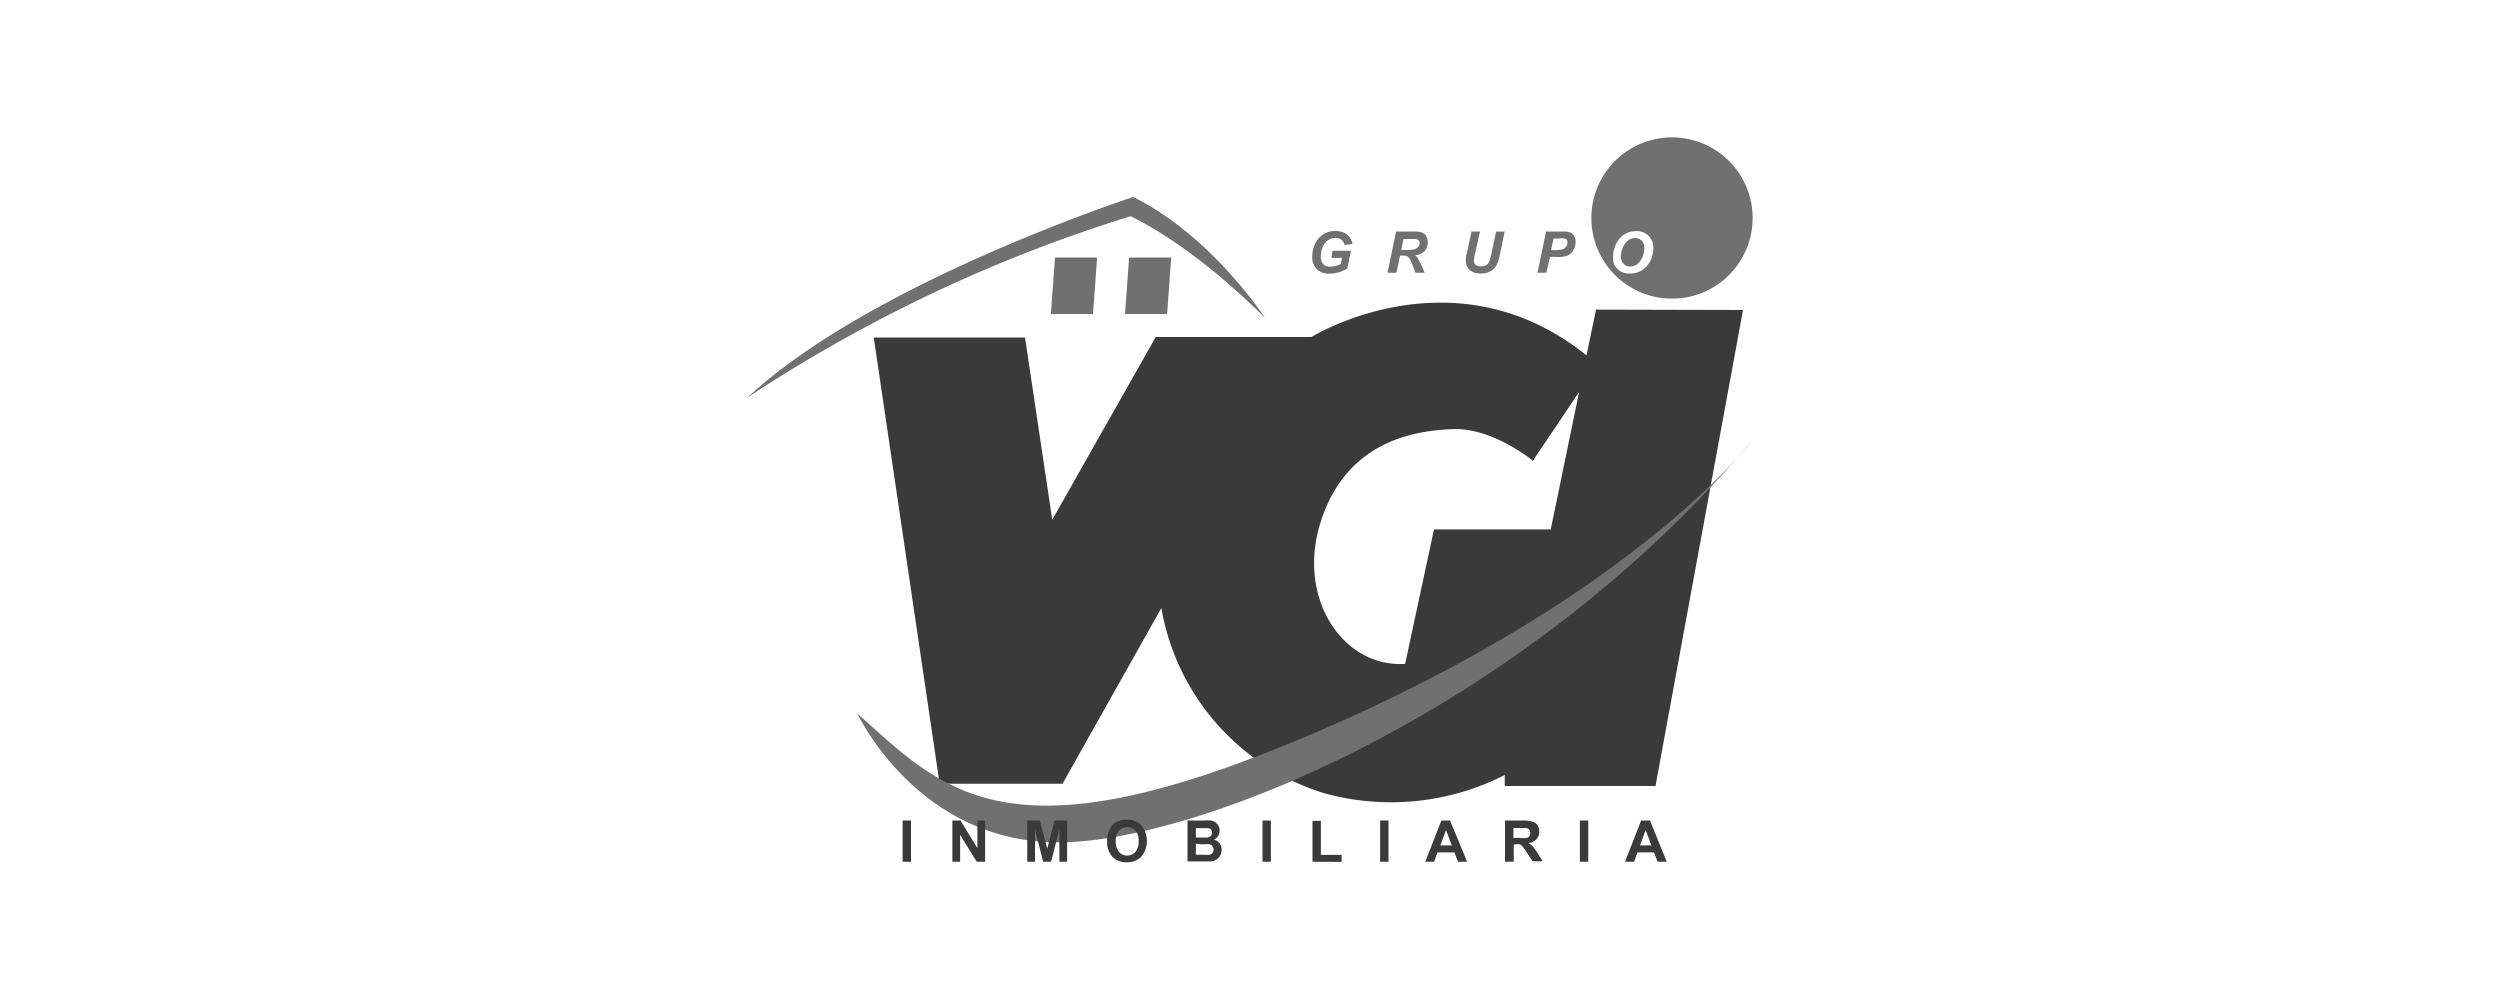 <svg id="Capa_1" data-name="Capa 1" xmlns="http://www.w3.org/2000/svg" viewBox="0 0 200 80"><defs><style>.cls-1{fill:none;}.cls-2{fill:#707070;}.cls-3{fill:#3a3a3a;}</style></defs><title>logos-clients</title><rect class="cls-1" width="200" height="80"/><path class="cls-2" d="M59.8,31.8A119.78,119.78,0,0,1,90.44,17.3s4.61,2,10.76,8.13c0,0-4.28-6.59-10.55-9.67C90.66,15.77,69.68,22.58,59.8,31.8Z"/><polygon class="cls-2" points="87.44 25.12 84.07 25.12 84.4 20.6 87.77 20.6 87.44 25.12"/><polygon class="cls-2" points="93.37 25.12 90 25.12 90.33 20.6 93.7 20.6 93.37 25.12"/><path class="cls-2" d="M106.6,20.06h1.48l-.3,1.42a2.58,2.58,0,0,1-.64.29,2.61,2.61,0,0,1-.77.12,1.41,1.41,0,0,1-.94-.28,1.36,1.36,0,0,1-.45-1.1,2.3,2.3,0,0,1,.19-.92,1.88,1.88,0,0,1,.65-.82,1.71,1.71,0,0,1,1-.29,1.47,1.47,0,0,1,.92.27,1.29,1.29,0,0,1,.46.77l-.63.07a.8.8,0,0,0-.27-.42.75.75,0,0,0-.47-.14,1.09,1.09,0,0,0-1,.7,1.94,1.94,0,0,0-.16.78.87.87,0,0,0,.19.62.73.73,0,0,0,.55.2,1.72,1.72,0,0,0,.45-.06,2,2,0,0,0,.4-.15l.1-.49h-.84Z"/><path class="cls-2" d="M111.72,21.82H111l.69-3.3h1.47a1.77,1.77,0,0,1,.59.08.67.67,0,0,1,.34.29.93.93,0,0,1,.13.5,1,1,0,0,1-.25.69,1.21,1.21,0,0,1-.76.34,1.33,1.33,0,0,1,.25.31,8.2,8.2,0,0,1,.51,1.09h-.73q-.09-.28-.34-.87a1,1,0,0,0-.3-.43.64.64,0,0,0-.34-.07H112ZM112.1,20h.36a2.56,2.56,0,0,0,.73-.07.58.58,0,0,0,.28-.2.49.49,0,0,0,.1-.29.3.3,0,0,0-.15-.27.89.89,0,0,0-.39-.05h-.75Z"/><path class="cls-2" d="M117.72,18.52h.68L118,20.31l-.09.44a.67.67,0,0,0,0,.11.41.41,0,0,0,.14.32.61.61,0,0,0,.42.13.8.8,0,0,0,.41-.09.62.62,0,0,0,.25-.27,3,3,0,0,0,.18-.62l.38-1.8h.68L120,20.33a3.58,3.58,0,0,1-.27.87,1.22,1.22,0,0,1-.47.49,1.53,1.53,0,0,1-.8.19,1.26,1.26,0,0,1-.88-.28.94.94,0,0,1-.31-.73,1.4,1.4,0,0,1,0-.2s0-.18.08-.41Z"/><path class="cls-2" d="M123.71,21.82H123l.69-3.3h1.34a1.54,1.54,0,0,1,.57.08.68.68,0,0,1,.33.28.86.86,0,0,1,.12.47,1.27,1.27,0,0,1-.1.49,1.15,1.15,0,0,1-.24.38,1,1,0,0,1-.3.22,1.64,1.64,0,0,1-.44.11,5.16,5.16,0,0,1-.6,0H124Zm.38-1.81h.21a2.45,2.45,0,0,0,.72-.07.59.59,0,0,0,.28-.22.56.56,0,0,0,.1-.33.34.34,0,0,0-.05-.2.3.3,0,0,0-.15-.11,1.59,1.59,0,0,0-.43,0h-.49Z"/><path class="cls-2" d="M133.76,23.89a6.45,6.45,0,1,1,6.45-6.45A6.45,6.45,0,0,1,133.76,23.89Zm-4.62-2.74a1.17,1.17,0,0,0,.44.52,1.36,1.36,0,0,0,.77.21,1.76,1.76,0,0,0,1-.26,1.83,1.83,0,0,0,.67-.75,2.23,2.23,0,0,0,.25-1,1.37,1.37,0,0,0-.38-1,1.33,1.33,0,0,0-1-.38,1.74,1.74,0,0,0-.82.19,1.69,1.69,0,0,0-.59.51,2.21,2.21,0,0,0-.35.75,2.36,2.36,0,0,0-.09.62A1.6,1.6,0,0,0,129.13,21.15ZM130,19.5a.94.94,0,0,1,.81-.46.7.7,0,0,1,.53.22.86.86,0,0,1,.21.61,1.75,1.75,0,0,1-.17.72,1.32,1.32,0,0,1-.42.55.9.9,0,0,1-.53.18.7.7,0,0,1-.55-.23.82.82,0,0,1-.21-.57A1.79,1.79,0,0,1,130,19.5Z"/><path class="cls-3" d="M127.68,24.77l-.76,3.66c-10.63-8.54-22-1.47-22-1.47H92.46L84.18,41.58,82,27H69.9l5.27,35.7H85l7.91-14.06a18.85,18.85,0,0,0,13.07,14.83A20.07,20.07,0,0,0,120.38,62v.88l12.06,0,7-38.08Zm-3.62,17.58h-9.34l-2.31,10.76c-4.94.33-8.79-5.27-6.7-11.53s7.36-7.14,10.55-7.25,6.37,2.53,6.37,2.53l3.7-5.5Z"/><path class="cls-2" d="M68.58,57.07S73.42,67.5,84.84,67.39,122.3,56.52,140.2,35.21c0,0-10.11,13.4-37.9,24.61C80.4,68.65,75.39,63.22,68.58,57.07Z"/><path class="cls-3" d="M72.21,68.94v-3.3h.67v3.3Z"/><path class="cls-3" d="M76.19,68.94v-3.3h.65l1.35,2.21V65.64h.62v3.3h-.67l-1.33-2.15v2.15Z"/><path class="cls-3" d="M82.18,68.94v-3.3h1l.6,2.25.59-2.25h1v3.3h-.62v-2.6l-.66,2.6h-.64l-.65-2.6v2.6Z"/><path class="cls-3" d="M88.57,67.31a2.1,2.1,0,0,1,.15-.85A1.55,1.55,0,0,1,89,66a1.29,1.29,0,0,1,.43-.3,1.81,1.81,0,0,1,.71-.13,1.55,1.55,0,0,1,1.17.45,2,2,0,0,1,0,2.51,1.54,1.54,0,0,1-1.16.45A1.55,1.55,0,0,1,89,68.55,1.71,1.71,0,0,1,88.57,67.31Zm.69,0a1.24,1.24,0,0,0,.26.85.89.89,0,0,0,1.31,0,1.26,1.26,0,0,0,.26-.86,1.24,1.24,0,0,0-.25-.85.92.92,0,0,0-1.33,0A1.25,1.25,0,0,0,89.26,67.29Z"/><path class="cls-3" d="M95,65.64H96.3a3.83,3.83,0,0,1,.58,0,.86.86,0,0,1,.34.14.85.85,0,0,1,.25.28.75.75,0,0,1,.1.39.78.78,0,0,1-.46.72.87.87,0,0,1,.46.3.8.8,0,0,1,.16.5,1,1,0,0,1-.1.44.88.88,0,0,1-.29.34.94.94,0,0,1-.45.16l-.8,0H95Zm.67.55V67h.92a.44.44,0,0,0,.27-.12.35.35,0,0,0,.1-.26.36.36,0,0,0-.08-.25.38.38,0,0,0-.25-.12h-1Zm0,1.31v.88h.62a3,3,0,0,0,.46,0,.41.41,0,0,0,.24-.13.41.41,0,0,0,.09-.28A.43.43,0,0,0,97,67.7a.41.41,0,0,0-.21-.15,2.27,2.27,0,0,0-.59,0Z"/><path class="cls-3" d="M101,68.94v-3.3h.67v3.3Z"/><path class="cls-3" d="M105,68.94V65.67h.67v2.72h1.66v.56Z"/><path class="cls-3" d="M110.41,68.94v-3.3h.67v3.3Z"/><path class="cls-3" d="M117.37,68.94h-.73l-.29-.75H115l-.27.75h-.71l1.29-3.3H116Zm-1.23-1.31-.46-1.23-.45,1.23Z"/><path class="cls-3" d="M120.4,68.94v-3.3h1.4a2.4,2.4,0,0,1,.77.09A.76.76,0,0,1,123,66a1,1,0,0,1,.14.52.88.88,0,0,1-.22.61,1,1,0,0,1-.65.31,1.56,1.56,0,0,1,.36.28,3.76,3.76,0,0,1,.38.54l.4.64h-.8l-.48-.72a4.66,4.66,0,0,0-.35-.49.51.51,0,0,0-.2-.14,1.1,1.1,0,0,0-.34,0h-.14v1.38Zm.67-1.91h.49a2.55,2.55,0,0,0,.6,0,.36.36,0,0,0,.19-.14.43.43,0,0,0,.07-.25.4.4,0,0,0-.09-.27.41.41,0,0,0-.25-.13h-1Z"/><path class="cls-3" d="M126.39,68.94v-3.3h.67v3.3Z"/><path class="cls-3" d="M133.34,68.94h-.73l-.29-.75H131l-.27.75H130l1.29-3.3H132Zm-1.23-1.31-.46-1.23-.45,1.23Z"/></svg>
